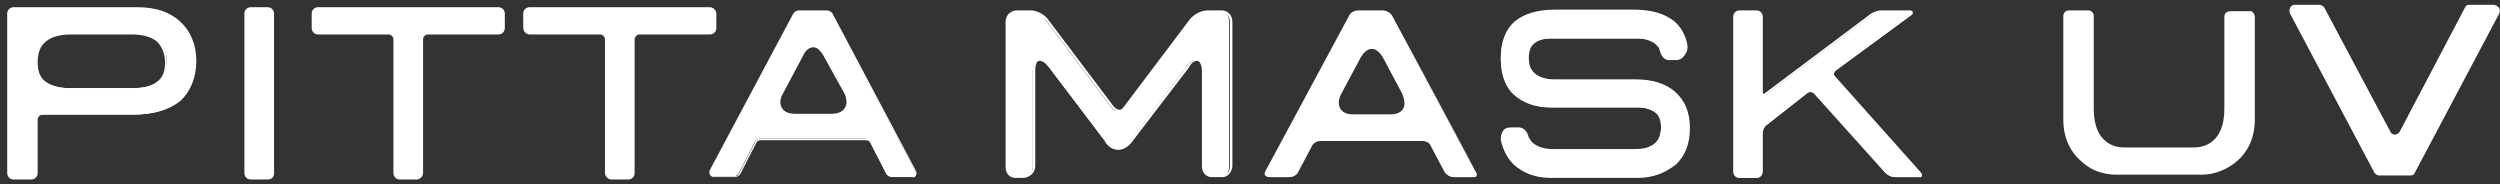 <?xml version="1.0" encoding="utf-8"?>
<!-- Generator: Adobe Illustrator 27.2.0, SVG Export Plug-In . SVG Version: 6.00 Build 0)  -->
<svg version="1.1" id="_デザイン" xmlns="http://www.w3.org/2000/svg" xmlns:xlink="http://www.w3.org/1999/xlink" x="0px"
	 y="0px" viewBox="0 0 312 23" style="enable-background:new 0 0 312 23;" xml:space="preserve">
<rect x="0" y="0" width="312" height="23" fill="#333333" stroke="none"/>
<style type="text/css">
	.st0{fill:#FFFFFF;}
	.st1{fill:none;}
</style>
<g>
	<g>
		<path class="st0" d="M280.7,1.4h-2.4c-0.4,0-0.7,0.3-0.7,0.7v11.5c0,4.4-2.8,4.8-3.7,4.8H265c-0.9,0-3.7-0.4-3.7-4.8V2
			c0-0.4-0.3-0.7-0.7-0.7h-2.4c-0.4,0-0.7,0.3-0.7,0.7v12.9c0,2.6,1.1,4.2,2.1,5.1c1.2,1.2,2.8,1.8,4.5,1.8h10.7
			c1.6,0,3.3-0.7,4.5-1.8c1-0.9,2.1-2.5,2.1-5.1V2C281.3,1.6,281,1.3,280.7,1.4L280.7,1.4z"/>
		<path class="st0" d="M311.2,0.6h-3c-0.3,0-0.5,0.1-0.6,0.4l-8.1,15.4c-0.1,0.2-0.4,0.4-0.6,0.4s-0.5-0.1-0.6-0.4L290.1,1
			c-0.1-0.2-0.4-0.4-0.6-0.4h-3.1c-0.2,0-0.5,0.1-0.6,0.4c-0.1,0.2-0.1,0.5,0,0.7l10.5,19.8c0.1,0.2,0.4,0.4,0.6,0.4h3.9
			c0.3,0,0.5-0.1,0.6-0.4l10.5-19.8c0.1-0.2,0.1-0.5,0-0.7C311.7,0.8,311.5,0.6,311.2,0.6L311.2,0.6z"/>
	</g>
	<g>
		<g>
			<path class="st0" d="M34.1,21.6c0,0.4-0.3,0.7-0.7,0.7h-2.1c-0.4,0-0.7-0.3-0.7-0.7V1.7c0-0.4,0.3-0.7,0.7-0.7h2.1
				c0.4,0,0.7,0.3,0.7,0.7V21.6z"/>
			<path class="st0" d="M33.4,22.4h-2.1c-0.5,0-0.8-0.4-0.8-0.8V1.7c0-0.5,0.4-0.8,0.8-0.8h2.1c0.5,0,0.8,0.4,0.8,0.8v19.9
				C34.2,22.1,33.9,22.4,33.4,22.4z M31.3,1.1c-0.3,0-0.6,0.3-0.6,0.6v19.9c0,0.3,0.3,0.6,0.6,0.6h2.1c0.3,0,0.6-0.3,0.6-0.6V1.7
				c0-0.3-0.3-0.6-0.6-0.6C33.4,1.1,31.3,1.1,31.3,1.1z"/>
		</g>
		<g>
			<path class="st0" d="M62.9,3.5c0,0.4-0.3,0.7-0.7,0.7h-8.8c-0.4,0-0.7,0.3-0.7,0.7v16.7c0,0.4-0.3,0.7-0.7,0.7h-2.1
				c-0.4,0-0.7-0.3-0.7-0.7V4.9c0-0.4-0.3-0.7-0.7-0.7h-8.8c-0.4,0-0.7-0.3-0.7-0.7V1.7C39,1.3,39.3,1,39.7,1h22.5
				c0.4,0,0.7,0.3,0.7,0.7L62.9,3.5L62.9,3.5z"/>
			<path class="st0" d="M52,22.4h-2.1c-0.5,0-0.8-0.4-0.8-0.8V4.9c0-0.3-0.3-0.6-0.6-0.6h-8.8c-0.5,0-0.8-0.4-0.8-0.8V1.7
				c0-0.5,0.4-0.8,0.8-0.8h22.5c0.5,0,0.8,0.4,0.8,0.8v1.8c0,0.5-0.4,0.8-0.8,0.8h-8.8c-0.3,0-0.6,0.3-0.6,0.6v16.7
				C52.8,22,52.4,22.4,52,22.4L52,22.4z M39.7,1.1c-0.3,0-0.6,0.3-0.6,0.6v1.8c0,0.3,0.3,0.6,0.6,0.6h8.8c0.5,0,0.8,0.4,0.8,0.8
				v16.7c0,0.3,0.3,0.6,0.6,0.6H52c0.3,0,0.6-0.3,0.6-0.6V4.9c0-0.4,0.4-0.8,0.8-0.8h8.8c0.3,0,0.6-0.3,0.6-0.6V1.7
				c0-0.3-0.3-0.6-0.6-0.6L39.7,1.1L39.7,1.1z"/>
		</g>
		<g>
			<path class="st0" d="M89.3,3.5c0,0.4-0.3,0.7-0.7,0.7h-8.8c-0.4,0-0.7,0.3-0.7,0.7v16.7c0,0.4-0.3,0.7-0.7,0.7h-2.1
				c-0.4,0-0.7-0.3-0.7-0.7V4.9c0-0.4-0.3-0.7-0.7-0.7h-8.8c-0.4,0-0.7-0.3-0.7-0.7V1.7c0-0.4,0.3-0.7,0.7-0.7h22.5
				c0.4,0,0.7,0.3,0.7,0.7L89.3,3.5L89.3,3.5z"/>
			<path class="st0" d="M78.4,22.4h-2.1c-0.4,0-0.8-0.4-0.8-0.8V4.9c0-0.3-0.3-0.6-0.6-0.6h-8.8c-0.4,0-0.8-0.4-0.8-0.8V1.7
				c0-0.5,0.4-0.8,0.8-0.8h22.5c0.4,0,0.8,0.4,0.8,0.8v1.8c0,0.5-0.4,0.8-0.8,0.8h-8.8c-0.3,0-0.6,0.3-0.6,0.6v16.7
				C79.2,22,78.9,22.4,78.4,22.4L78.4,22.4z M66.1,1.1c-0.3,0-0.6,0.3-0.6,0.6v1.8c0,0.3,0.3,0.6,0.6,0.6h8.8c0.4,0,0.8,0.4,0.8,0.8
				v16.7c0,0.3,0.3,0.6,0.6,0.6h2.1c0.3,0,0.6-0.3,0.6-0.6V4.9c0-0.4,0.4-0.8,0.8-0.8h8.8c0.3,0,0.6-0.3,0.6-0.6V1.7
				c0-0.3-0.3-0.6-0.6-0.6L66.1,1.1L66.1,1.1z"/>
		</g>
		<g>
			<path class="st0" d="M22.5,2.8c-1.3-1.2-3-1.8-5.2-1.8H1.7C1.4,1,1,1.3,1,1.7v19.9c0,0.4,0.3,0.7,0.7,0.7h2.2
				c0.4,0,0.7-0.3,0.7-0.7V15c0-0.4,0.3-0.7,0.7-0.7h11.3c2.5,0,4.5-0.6,5.8-1.7c1.3-1.1,2-2.8,2-4.9C24.4,5.7,23.7,4,22.5,2.8
				L22.5,2.8z M19.7,10.2c-0.7,0.6-1.7,0.8-3.1,0.8H8.7c-1.4,0-2.4-0.3-3.1-0.8c-0.7-0.6-1-1.4-1-2.5c0-1.2,0.4-2.1,1.1-2.7
				s1.8-0.9,3.3-0.9h7.4c1.5,0,2.5,0.3,3.3,0.9s1.1,1.5,1.1,2.7C20.7,8.8,20.4,9.7,19.7,10.2z"/>
			<path class="st0" d="M3.9,22.4H1.7c-0.5,0-0.8-0.4-0.8-0.8V1.7c0-0.5,0.4-0.8,0.8-0.8h15.5c2.2,0,4,0.6,5.3,1.8l0,0
				c1.3,1.2,2,2.9,2,4.9s-0.7,3.8-2,5c-1.4,1.1-3.3,1.7-5.9,1.7H5.3c-0.3,0-0.6,0.3-0.6,0.6v6.7C4.7,22.1,4.3,22.4,3.9,22.4z
				 M1.7,1.1c-0.3,0-0.6,0.3-0.6,0.6v19.9c0,0.3,0.3,0.6,0.6,0.6h2.2c0.3,0,0.6-0.3,0.6-0.6V15c0-0.4,0.4-0.8,0.8-0.8h11.3
				c2.5,0,4.4-0.6,5.7-1.7c1.3-1.1,2-2.7,2-4.8s-0.6-3.6-1.9-4.8l0,0c-1.3-1.2-3-1.8-5.1-1.8C17.2,1.1,1.7,1.1,1.7,1.1z M16.6,11.2
				H8.7c-1.4,0-2.4-0.3-3.2-0.9C4.8,9.7,4.5,8.9,4.5,7.7c0-1.2,0.4-2.1,1.1-2.8c0.8-0.6,1.9-0.9,3.3-0.9h7.5c1.5,0,2.6,0.3,3.3,0.9
				c0.8,0.6,1.1,1.5,1.1,2.8c0,1.1-0.4,2-1.1,2.6l0,0C19.1,10.9,18,11.2,16.6,11.2z M8.9,4.3c-1.4,0-2.5,0.3-3.2,0.9s-1,1.4-1,2.6
				c0,1.1,0.3,1.9,1,2.4s1.7,0.8,3,0.8h7.9c1.3,0,2.4-0.3,3-0.8c0.4-0.4,0.4-0.4,0,0c0.7-0.5,1-1.3,1-2.4c0-1.1-0.4-2-1-2.6
				c-0.7-0.6-1.8-0.9-3.2-0.9C16.4,4.3,8.9,4.3,8.9,4.3z"/>
		</g>
		<g>
			<path class="st0" d="M114.2,21.3L103.8,1.8c-0.1-0.2-0.4-0.4-0.6-0.4h-3.5c-0.2,0-0.5,0.2-0.6,0.4L88.7,21.3
				c-0.2,0.4,0,0.7,0.4,0.7h2.5c0.2,0,0.5-0.2,0.6-0.4l2-3.9c0.1-0.2,0.4-0.4,0.6-0.4h13.2c0.2,0,0.5,0.2,0.6,0.4l2,3.9
				c0.1,0.2,0.4,0.4,0.6,0.4h2.5C114.3,22,114.5,21.7,114.2,21.3L114.2,21.3z M103.7,14.3h-4.5c-1.7,0-2.4-1.2-1.6-2.7l2.5-4.7
				c0.8-1.5,2.1-1.5,2.9,0l2.4,4.6C106.1,13,105.4,14.3,103.7,14.3L103.7,14.3z"/>
			<path class="st0" d="M113.8,22.1h-2.5c-0.3,0-0.6-0.2-0.7-0.4l-2-3.9c-0.1-0.2-0.3-0.3-0.5-0.3H94.9c-0.2,0-0.4,0.1-0.5,0.3
				l-2,3.9c-0.1,0.2-0.4,0.4-0.7,0.4h-2.5c-0.3,0-0.5-0.1-0.6-0.3s-0.1-0.4,0-0.6L99,1.7c0.1-0.2,0.4-0.4,0.7-0.4h3.5
				c0.3,0,0.6,0.2,0.7,0.4l10.4,19.6c0.1,0.2,0.1,0.4,0,0.6S114.1,22.2,113.8,22.1z M94.9,17.3h13.2c0.3,0,0.6,0.2,0.7,0.4l2,3.9
				c0.1,0.2,0.3,0.3,0.5,0.3h2.5c0.2,0,0.3-0.1,0.4-0.2s0.1-0.2,0-0.4l0,0L103.7,1.8c-0.1-0.2-0.3-0.3-0.5-0.3h-3.5
				c-0.2,0-0.4,0.1-0.5,0.3L88.8,21.4c-0.1,0.2-0.1,0.3,0,0.4s0.2,0.2,0.4,0.2h2.5c0.2,0,0.4-0.1,0.5-0.3l2-3.9
				C94.3,17.5,94.6,17.3,94.9,17.3L94.9,17.3z M103.7,14.4h-4.5c-0.9,0-1.5-0.3-1.8-0.9c-0.3-0.6-0.3-1.3,0.1-2l2.5-4.7
				c0.4-0.8,0.9-1.2,1.5-1.2l0,0c0.6,0,1.1,0.4,1.5,1.2l2.4,4.6c0.4,0.8,0.4,1.5,0.1,2C105.2,14.1,104.6,14.4,103.7,14.4L103.7,14.4
				z M101.5,5.9c-0.5,0-1,0.4-1.3,1.1l-2.5,4.7c-0.4,0.7-0.4,1.3-0.1,1.8c0.3,0.5,0.9,0.7,1.7,0.7h4.5c0.8,0,1.4-0.3,1.7-0.7
				s0.2-1.1-0.1-1.8L102.8,7C102.4,6.3,102,5.9,101.5,5.9L101.5,5.9L101.5,5.9z"/>
		</g>
		<g>
			<path class="st0" d="M239.7,21.6c0.2,0.3,0.1,0.5-0.2,0.5h-3c-0.4,0-0.9-0.2-1.1-0.5l-8.9-9.9c-0.2-0.3-0.7-0.3-1-0.1l-5.1,4
				c-0.3,0.2-0.5,0.7-0.5,1.1v4.8c0,0.4-0.3,0.7-0.7,0.7h-2.1c-0.4,0-0.7-0.3-0.7-0.7V2.1c0-0.4,0.3-0.7,0.7-0.7h2.1
				c0.4,0,0.7,0.3,0.7,0.7v9.4c0,0.4,0.2,0.5,0.5,0.3l13.2-9.9c0.3-0.2,0.8-0.4,1.2-0.4h3.6c0.4,0,0.4,0.2,0.1,0.4l-9.4,6.9
				c-0.3,0.2-0.3,0.6-0.1,0.9L239.7,21.6L239.7,21.6z"/>
			<path class="st0" d="M239.5,22.1h-3c-0.4,0-0.9-0.2-1.2-0.5l-8.9-9.9c-0.2-0.2-0.6-0.3-0.8-0.1l-5.1,4c-0.3,0.2-0.5,0.6-0.5,1
				v4.8c0,0.4-0.3,0.8-0.8,0.8h-2.1c-0.4,0-0.8-0.3-0.8-0.8V2.1c0-0.4,0.3-0.8,0.8-0.8h2.1c0.4,0,0.8,0.3,0.8,0.8v9.4
				c0,0.1,0,0.2,0.1,0.2s0.1,0,0.2-0.1l13.2-9.9c0.3-0.2,0.9-0.4,1.2-0.4h3.6c0.3,0,0.4,0.1,0.4,0.2c0,0.1,0,0.2-0.2,0.4l-9.4,6.9
				C229,8.9,229,9,228.9,9.1s0,0.3,0.1,0.4l10.7,12l0,0c0.2,0.2,0.2,0.4,0.1,0.5C239.9,22,239.8,22.2,239.5,22.1L239.5,22.1z
				 M225.9,11.3c0.2,0,0.4,0.1,0.6,0.3l8.9,9.9c0.2,0.2,0.7,0.5,1,0.5h3c0.1,0,0.2,0,0.2-0.1s0-0.1-0.1-0.2l-10.7-12
				c-0.1-0.1-0.2-0.4-0.2-0.6s0.1-0.4,0.3-0.5l9.4-6.9c0.1-0.1,0.1-0.1,0.1-0.1c0,0-0.1,0-0.2,0h-3.6c-0.3,0-0.8,0.2-1.1,0.4
				l-13.2,9.9c-0.2,0.2-0.4,0.1-0.5,0.1s-0.2-0.1-0.2-0.4V2.1c0-0.3-0.2-0.5-0.5-0.5h-2.1c-0.3,0-0.6,0.2-0.6,0.5v19.3
				c0,0.3,0.2,0.5,0.6,0.5h2.1c0.3,0,0.5-0.2,0.5-0.5v-4.8c0-0.4,0.2-0.9,0.6-1.1l5.1-4C225.5,11.4,225.7,11.3,225.9,11.3
				L225.9,11.3z"/>
		</g>
		<g>
			<path class="st0" d="M173.7,2c-0.2-0.3-0.6-0.6-1-0.6h-3.1c-0.4,0-0.8,0.3-1,0.6l-10.5,19.5c-0.2,0.3,0,0.6,0.3,0.6h2.5
				c0.4,0,0.8-0.3,1-0.6l1.8-3.4c0.2-0.3,0.6-0.6,1-0.6h12.9c0.4,0,0.8,0.3,1,0.6l1.8,3.4c0.2,0.3,0.6,0.6,1,0.6h2.5
				c0.4,0,0.5-0.3,0.3-0.6L173.7,2L173.7,2z M173.5,14.3h-4.6c-1.7,0-2.4-1.2-1.6-2.8l2.4-4.5c0.8-1.5,2.2-1.5,3,0l2.4,4.5
				C175.9,13.1,175.2,14.3,173.5,14.3L173.5,14.3z"/>
			<path class="st0" d="M183.9,22.1h-2.5c-0.4,0-0.9-0.3-1.1-0.6l-1.8-3.4c-0.1-0.3-0.6-0.5-0.9-0.5h-12.9c-0.3,0-0.7,0.2-0.9,0.5
				l-1.8,3.4c-0.2,0.4-0.7,0.6-1.1,0.6h-2.5c-0.2,0-0.4-0.1-0.5-0.2s-0.1-0.3,0-0.5l10.5-19.5c0.2-0.4,0.7-0.6,1.1-0.6h3.1
				c0.4,0,0.9,0.3,1.1,0.6l0,0l10.5,19.5c0.1,0.2,0.1,0.4,0,0.5C184.3,22.1,184.1,22.1,183.9,22.1L183.9,22.1z M164.7,17.3h12.9
				c0.4,0,0.9,0.3,1.1,0.6l1.8,3.4c0.1,0.3,0.6,0.5,0.9,0.5h2.5c0.1,0,0.2,0,0.3-0.1c0.1-0.1,0-0.2,0-0.3L173.6,2
				c-0.2-0.3-0.6-0.5-0.9-0.5h-3.1c-0.3,0-0.7,0.2-0.9,0.5l-10.5,19.5c-0.1,0.1-0.1,0.2,0,0.3c0,0.1,0.1,0.1,0.3,0.1h2.5
				c0.3,0,0.7-0.2,0.9-0.5l1.8-3.4C163.8,17.6,164.3,17.3,164.7,17.3L164.7,17.3z M173.5,14.4h-4.6c-0.9,0-1.5-0.3-1.8-0.9
				c-0.3-0.6-0.3-1.3,0.1-2.1l2.4-4.5c0.4-0.8,1-1.2,1.6-1.2l0,0c0.6,0,1.2,0.4,1.6,1.2l2.4,4.5c0.4,0.8,0.5,1.5,0.1,2.1
				C175,14.2,174.3,14.5,173.5,14.4L173.5,14.4z M171.2,6.1c-0.5,0-1,0.4-1.4,1.1l-2.4,4.5c-0.4,0.7-0.4,1.4-0.1,1.9
				c0.3,0.5,0.9,0.7,1.6,0.7h4.6c0.8,0,1.4-0.3,1.6-0.7c0.3-0.5,0.2-1.1-0.1-1.9l-2.4-4.5C172.2,6.5,171.7,6.1,171.2,6.1L171.2,6.1
				L171.2,6.1z"/>
		</g>
		<g>
			<path class="st0" d="M190.8,17.4c0.1,0.2,0.3,0.5,0.5,0.6c0.5,0.5,1.3,0.7,2.4,0.7h10.4c1.1,0,1.9-0.2,2.4-0.7
				c0.5-0.5,0.8-1.1,0.8-2.1c0-0.9-0.2-1.5-0.8-1.9s-1.3-0.6-2.3-0.6h-10.8c-1.9,0-3.4-0.6-4.5-1.6s-1.6-2.6-1.6-4.4
				c0-1.9,0.6-3.4,1.7-4.4c1.1-1,2.8-1.5,5-1.5h9.8c2.2,0,3.9,0.5,5,1.5c0.8,0.8,1.4,1.7,1.6,3l0,0.2c0,0.7-0.5,1.3-1.2,1.3h-0.9
				c-0.7,0-1-0.6-1.2-1.3l0-0.1c-0.1-0.2-0.3-0.4-0.5-0.6c-0.5-0.4-1.3-0.7-2.3-0.7l0,0h-10.8c-1,0-1.8,0.2-2.3,0.7
				c-0.5,0.4-0.8,1.1-0.8,1.9c0,0.9,0.3,1.6,0.8,2.1c0.5,0.5,1.3,0.7,2.4,0.7h10.1c2.2,0,3.9,0.5,5,1.5c1.1,1,1.7,2.5,1.7,4.4
				c0,1.8-0.6,3.3-1.6,4.4c-1.1,1.1-2.6,1.6-4.5,1.6h-10.9c-1.9,0-3.4-0.6-4.5-1.6c-0.8-0.8-1.3-1.8-1.5-3l0-0.2
				c-0.1-0.8,0.5-1.3,1.2-1.3h0.9c0.7,0,1,0.6,1.2,1.3L190.8,17.4L190.8,17.4z"/>
			<path class="st0" d="M204.4,22.2h-10.9c-1.9,0-3.4-0.6-4.6-1.7c-0.8-0.8-1.3-1.8-1.6-3l0-0.2c0-0.4,0.1-0.7,0.3-1
				c0.2-0.3,0.6-0.4,1-0.4h0.9c0.6,0,1.1,0.4,1.3,1.3l0.1,0.1c0.1,0.2,0.3,0.5,0.5,0.6c0.5,0.4,1.3,0.7,2.3,0.7h10.4
				c1,0,1.8-0.2,2.4-0.7c0.5-0.4,0.8-1.1,0.8-2c0-0.8-0.2-1.4-0.7-1.9c-0.5-0.4-1.2-0.6-2.2-0.6h-10.8c-1.9,0-3.4-0.6-4.6-1.7
				c-1.1-1.1-1.7-2.6-1.7-4.5c0-2,0.6-3.5,1.7-4.5c1.2-1,2.9-1.5,5.1-1.5h9.8c2.2,0,3.9,0.5,5.1,1.5c0.9,0.8,1.4,1.8,1.6,3l0,0.2
				c0,0.8-0.6,1.4-1.3,1.4h-0.9c-0.6,0-1-0.4-1.3-1.3l0-0.1c-0.1-0.2-0.2-0.4-0.4-0.5c-0.5-0.4-1.2-0.6-2.2-0.6c0,0,0,0,0,0h-10.8
				c-1,0-1.7,0.2-2.2,0.6c-0.5,0.4-0.7,1-0.7,1.8c0,0.9,0.2,1.5,0.8,2c0.5,0.4,1.3,0.7,2.3,0.7h10.1c2.2,0,3.9,0.5,5.1,1.6
				s1.8,2.5,1.8,4.5s-0.6,3.4-1.7,4.5C207.8,21.6,206.3,22.2,204.4,22.2L204.4,22.2z M188.6,16.1c-0.3,0-0.6,0.1-0.9,0.4
				c-0.2,0.2-0.3,0.5-0.2,0.8l0,0.2c0.2,1.2,0.7,2.2,1.5,2.9c1.1,1.1,2.6,1.6,4.4,1.6h10.9c1.8,0,3.3-0.5,4.4-1.6
				c1.1-1.1,1.6-2.5,1.6-4.3c0-1.9-0.6-3.3-1.7-4.3s-2.8-1.5-4.9-1.5h-10.1c-1.1,0-1.9-0.2-2.5-0.7c-0.6-0.5-0.8-1.2-0.8-2.2
				c0-0.9,0.3-1.6,0.8-2s1.3-0.7,2.4-0.7h10.7c0,0,0,0,0,0c1,0,1.8,0.2,2.4,0.7c0.2,0.2,0.4,0.4,0.5,0.6l0.1,0.1
				c0.2,0.8,0.6,1.2,1.1,1.2h0.9c0.6,0,1.1-0.5,1.1-1.2l0-0.1c-0.2-1.2-0.7-2.2-1.6-2.9c-1.1-1-2.8-1.5-4.9-1.5H194
				c-2.1,0-3.8,0.5-4.9,1.5c-1.1,1-1.7,2.4-1.7,4.3s0.5,3.2,1.6,4.3s2.6,1.6,4.4,1.6h10.8c1,0,1.8,0.2,2.4,0.7
				c0.5,0.4,0.8,1.1,0.8,2c0,1-0.3,1.7-0.8,2.2s-1.4,0.7-2.5,0.7h-10.4c-1.1,0-1.9-0.2-2.5-0.7c-0.2-0.2-0.4-0.4-0.5-0.7l0,0
				l-0.1-0.2c-0.2-0.8-0.6-1.2-1.1-1.2L188.6,16.1L188.6,16.1z"/>
		</g>
		<g>
			<path class="st0" d="M141,17.8c-0.8,1.1-2.2,1.1-3,0l-0.1-0.2l-7-9.2l-0.1-0.1c-0.7-1-1.9-1.1-1.9,0.7v0.2v11.7
				c0,0.7-0.5,1.3-1.2,1.3h-1c-0.7,0-1.2-0.6-1.2-1.3V2.7c0-0.7,0.5-1.3,1.2-1.3h1.8c0.7,0,1.5,0.4,1.9,1l8.3,11
				c0.4,0.6,1.1,0.6,1.5,0l8.3-11c0.4-0.5,1.3-1,1.9-1h1.8c0.7,0,1.2,0.6,1.2,1.3v18.1c0,0.7-0.5,1.3-1.2,1.3h-1
				c-0.7,0-1.2-0.6-1.2-1.3V9.1V8.9c0-1.7-1.1-1.7-1.9-0.7l-0.1,0.2l-7,9.2L141,17.8L141,17.8z"/>
			<path class="st0" d="M152.4,22.1h-1c-0.7,0-1.3-0.6-1.3-1.4V8.9c0-0.7-0.2-1.2-0.5-1.3c-0.3-0.1-0.8,0.1-1.1,0.6l-0.1,0.2
				l-7.2,9.4l0,0c-0.4,0.5-1,0.9-1.6,0.9l0,0c-0.6,0-1.2-0.3-1.6-0.9l-0.1-0.2l-7.1-9.4c-0.4-0.5-0.8-0.8-1.1-0.7
				c-0.3,0.1-0.5,0.6-0.5,1.3v11.9c0,0.8-0.6,1.4-1.3,1.4h-1c-0.7,0-1.3-0.6-1.3-1.4V2.7c0-0.8,0.6-1.4,1.3-1.4h1.8
				c0.7,0,1.6,0.5,2,1l8.3,11c0.2,0.2,0.4,0.4,0.7,0.4l0,0c0.2,0,0.5-0.1,0.7-0.4l8.3-11c0.4-0.6,1.3-1,2-1h1.8
				c0.7,0,1.3,0.6,1.3,1.4v18.1C153.7,21.6,153.1,22.2,152.4,22.1L152.4,22.1z M149.4,7.4c0.1,0,0.1,0,0.2,0
				c0.3,0.1,0.7,0.4,0.7,1.5v11.9c0,0.6,0.5,1.1,1.1,1.1h1c0.6,0,1.1-0.5,1.1-1.1V2.7c0-0.6-0.5-1.1-1.1-1.1h-1.8
				c-0.6,0-1.5,0.4-1.9,0.9l-8.3,11c-0.2,0.3-0.5,0.4-0.8,0.4l0,0c-0.3,0-0.6-0.2-0.8-0.4l-8.3-11c-0.4-0.5-1.2-0.9-1.9-0.9h-1.8
				c-0.6,0-1.1,0.5-1.1,1.2v18.1c0,0.6,0.5,1.1,1.1,1.1h1c0.6,0,1.1-0.5,1.1-1.1V8.9c0-1.1,0.4-1.4,0.7-1.5c0.4-0.1,1,0.2,1.4,0.7
				l0.1,0.1l7.1,9.4c0.4,0.5,0.9,0.8,1.4,0.8l0,0c0.5,0,1-0.3,1.4-0.8l0.1-0.2l7.2-9.4C148.6,7.7,149.1,7.4,149.4,7.4L149.4,7.4z"/>
		</g>
	</g>
</g>
<rect id="_スライス_" class="st1" width="312" height="23"/>
<rect id="_スライス_-2" class="st1" width="312" height="23"/>
</svg>
